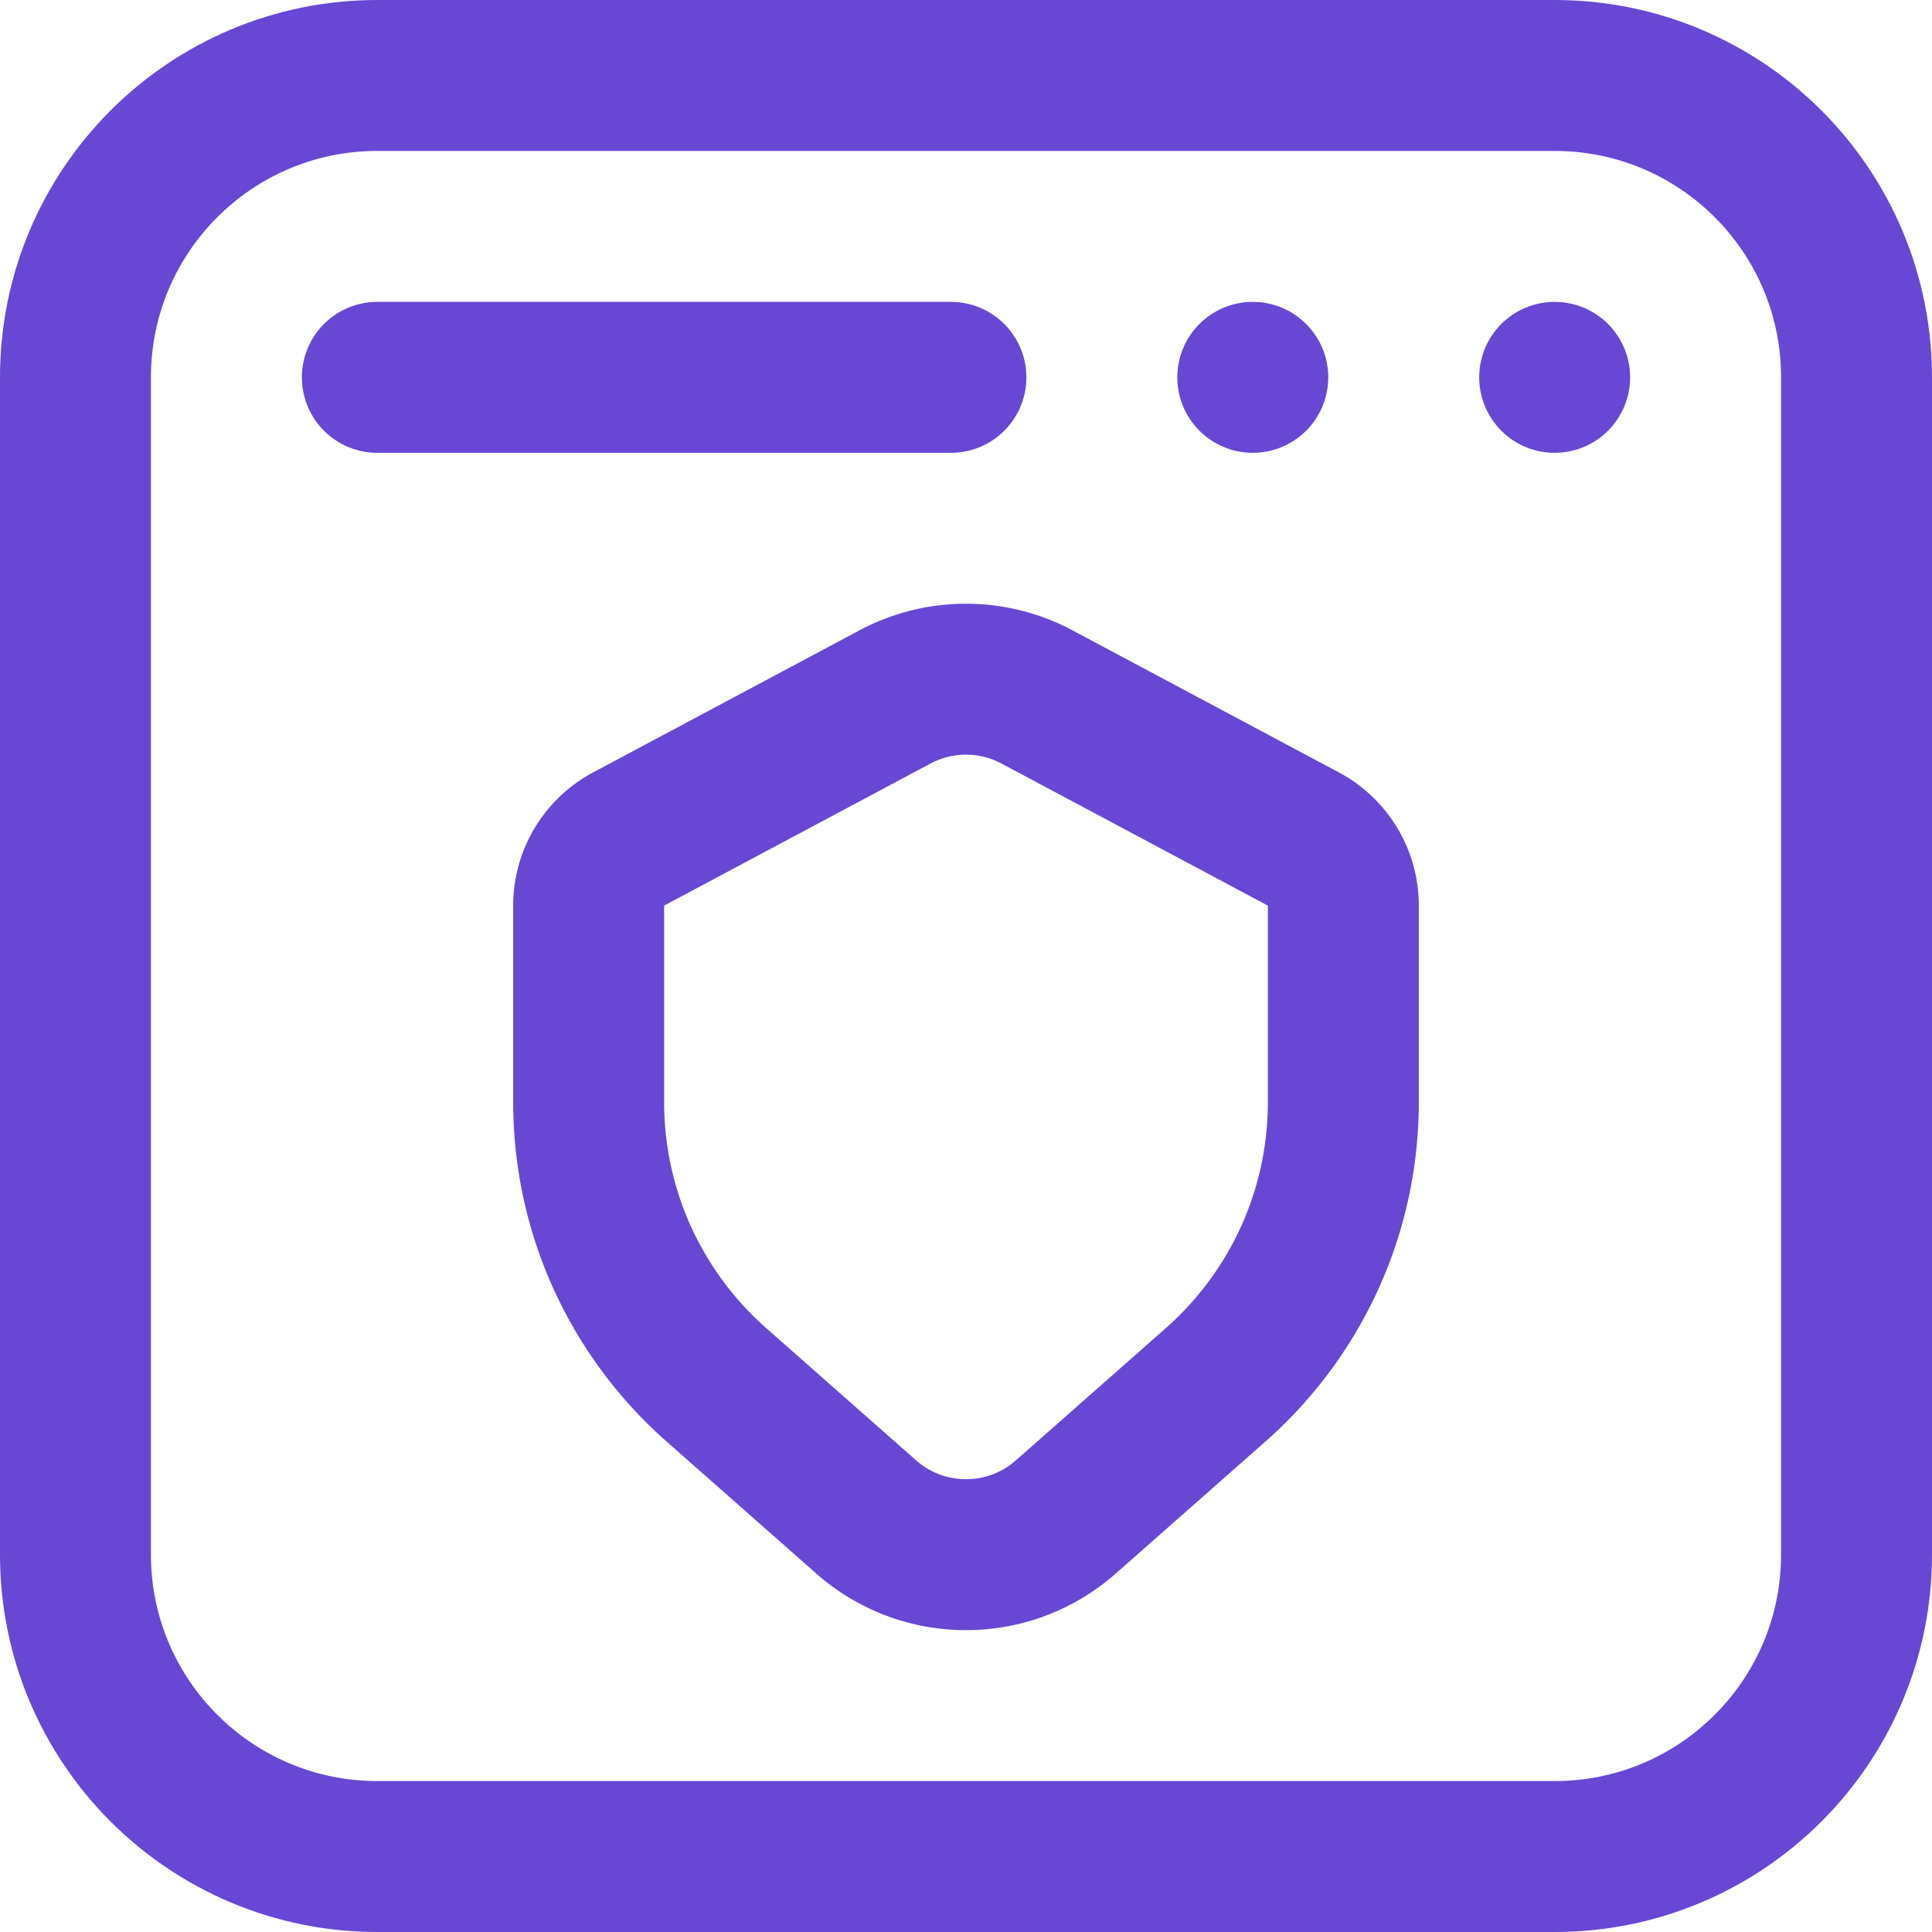 <svg xmlns="http://www.w3.org/2000/svg" version="1.1" xmlns:xlink="http://www.w3.org/1999/xlink" width="512" height="512" x="0" y="0" viewBox="0 0 512 512" style="enable-background:new 0 0 512 512" xml:space="preserve" class=""><g><path d="M412 492H100c-44.183 0-80-35.817-80-80V100c0-44.183 35.817-80 80-80h312c44.183 0 80 35.817 80 80v312c0 44.183-35.817 80-80 80zM412 100h0M332 100h0" style="stroke-width:40;stroke-linecap:round;stroke-linejoin:round;stroke-miterlimit:10;" fill="none" stroke="#6847d4" stroke-width="40" stroke-linecap="round" stroke-linejoin="round" stroke-miterlimit="10" data-original="#000000" opacity="1" class=""></path><path d="m166.601 222.342 70.601-37.658A39.813 39.813 0 0 1 256 180a39.813 39.813 0 0 1 18.798 4.684l70.601 37.658C351.707 225.706 356 232.352 356 240v52c0 29.882-13.107 56.703-33.885 75.027l-39.669 34.984A39.849 39.849 0 0 1 256 412a39.849 39.849 0 0 1-26.446-9.989l-39.656-34.972C169.112 348.714 156 321.888 156 292v-52c0-7.648 4.293-14.294 10.601-17.658zM100 100h152" style="stroke-width:40;stroke-linecap:round;stroke-linejoin:round;stroke-miterlimit:10;" fill="none" stroke="#6847d4" stroke-width="40" stroke-linecap="round" stroke-linejoin="round" stroke-miterlimit="10" data-original="#000000" opacity="1" class=""></path></g></svg>